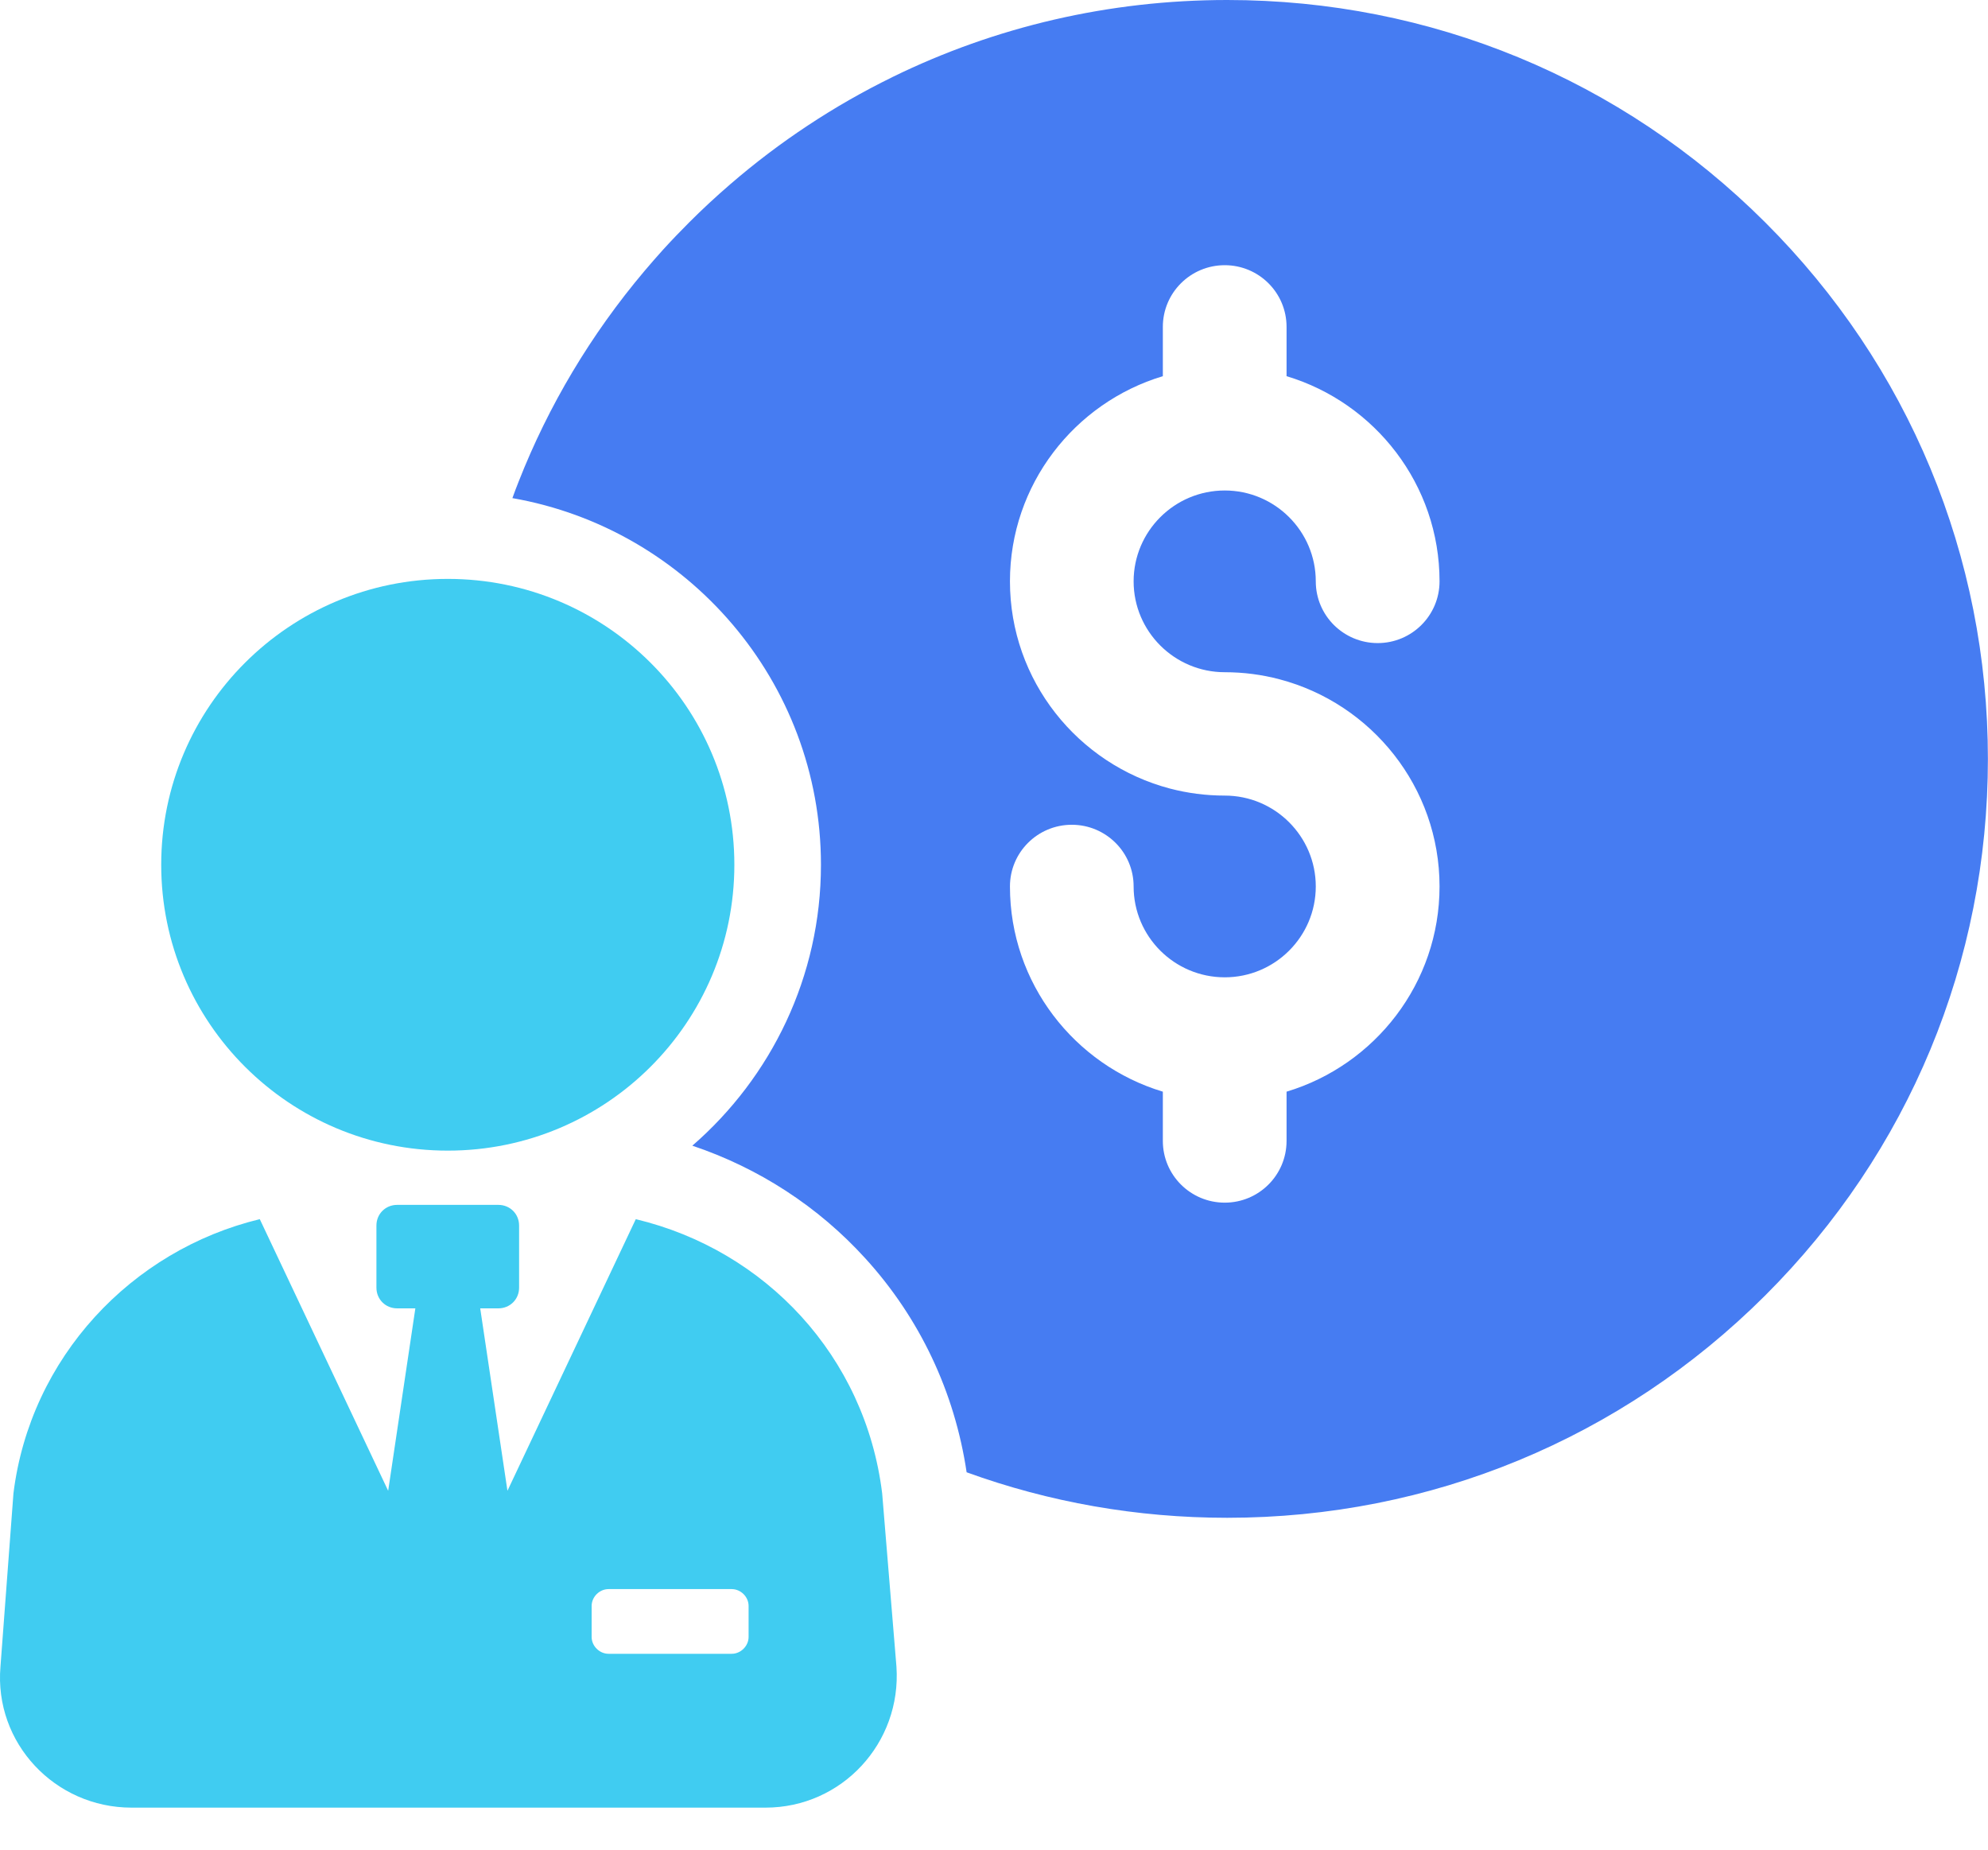 <svg width="43" height="40" viewBox="0 0 43 40" fill="none" xmlns="http://www.w3.org/2000/svg">
<path d="M15.884 18.701C15.884 22.115 13.109 24.883 9.686 24.883C6.262 24.883 3.487 22.115 3.487 18.701C3.487 15.287 6.262 12.519 9.686 12.519C13.109 12.519 15.884 15.287 15.884 18.701Z" fill="#40CCF1"/>
<path d="M19.081 32.294C18.716 29.329 16.557 27.036 13.752 26.365L10.976 32.239L10.387 28.294H10.779C11.031 28.294 11.228 28.099 11.228 27.846V26.503C11.228 26.252 11.032 26.056 10.779 26.056H8.591C8.339 26.056 8.142 26.251 8.142 26.503V27.846C8.142 28.098 8.338 28.294 8.591 28.294H8.984L8.396 32.239L5.619 26.365C2.843 27.036 0.655 29.358 0.291 32.294L0.01 36.042C-0.13 37.692 1.188 39.091 2.844 39.091H16.557C18.211 39.091 19.502 37.692 19.39 36.042L19.081 32.294ZM16.192 35.4C16.192 35.595 16.023 35.764 15.827 35.764H13.162C12.967 35.764 12.797 35.596 12.797 35.4V34.729C12.797 34.534 12.966 34.365 13.162 34.365H15.827C16.023 34.365 16.192 34.533 16.192 34.729V35.4Z" fill="#40CCF1"/>
<path d="M38.179 4.807C35.072 1.707 30.939 0 26.544 0C23.991 0 21.528 0.577 19.302 1.667C19.301 1.668 19.3 1.668 19.299 1.669C18.672 1.976 18.064 2.323 17.479 2.71C16.894 3.096 16.332 3.521 15.795 3.985C15.491 4.247 15.195 4.521 14.909 4.807C14.714 5.002 14.524 5.2 14.34 5.402C14.204 5.552 14.072 5.705 13.941 5.859C12.78 7.234 11.864 8.771 11.218 10.415C11.171 10.533 11.126 10.652 11.083 10.772C14.87 11.434 17.757 14.737 17.757 18.701C17.757 21.123 16.678 23.299 14.975 24.776C16.413 25.259 17.696 26.091 18.717 27.213C19.895 28.506 20.649 30.102 20.908 31.839C22.69 32.486 24.591 32.823 26.544 32.823C30.939 32.823 35.071 31.116 38.179 28.017C41.287 24.917 42.998 20.796 42.998 16.412C42.998 12.028 41.287 7.907 38.179 4.807ZM26.491 14.537C26.9 14.537 27.297 14.59 27.675 14.69C29.665 15.213 31.137 17.024 31.137 19.17C31.137 21.262 29.74 23.033 27.828 23.608V24.673C27.828 25.41 27.23 26.008 26.491 26.008C25.751 26.008 25.152 25.41 25.152 24.673V23.608C23.241 23.033 21.845 21.261 21.845 19.17C21.845 18.433 22.443 17.836 23.183 17.836C23.552 17.836 23.886 17.985 24.129 18.227C24.371 18.468 24.52 18.801 24.52 19.17C24.52 20.254 25.404 21.135 26.491 21.135C27.577 21.135 28.46 20.254 28.46 19.17C28.46 18.087 27.577 17.205 26.491 17.205C26.081 17.205 25.684 17.152 25.306 17.053C23.316 16.529 21.845 14.719 21.845 12.572C21.845 10.481 23.241 8.709 25.152 8.135V7.069C25.152 6.332 25.751 5.735 26.491 5.735C27.23 5.735 27.828 6.332 27.828 7.069V8.135C29.74 8.709 31.137 10.481 31.137 12.572C31.137 13.309 30.538 13.907 29.799 13.907C29.429 13.907 29.095 13.757 28.852 13.516C28.61 13.275 28.46 12.941 28.46 12.572C28.46 11.489 27.577 10.607 26.491 10.607C25.404 10.607 24.52 11.489 24.52 12.572C24.52 13.656 25.405 14.537 26.491 14.537Z" fill="#467CF2"/>
</svg>
